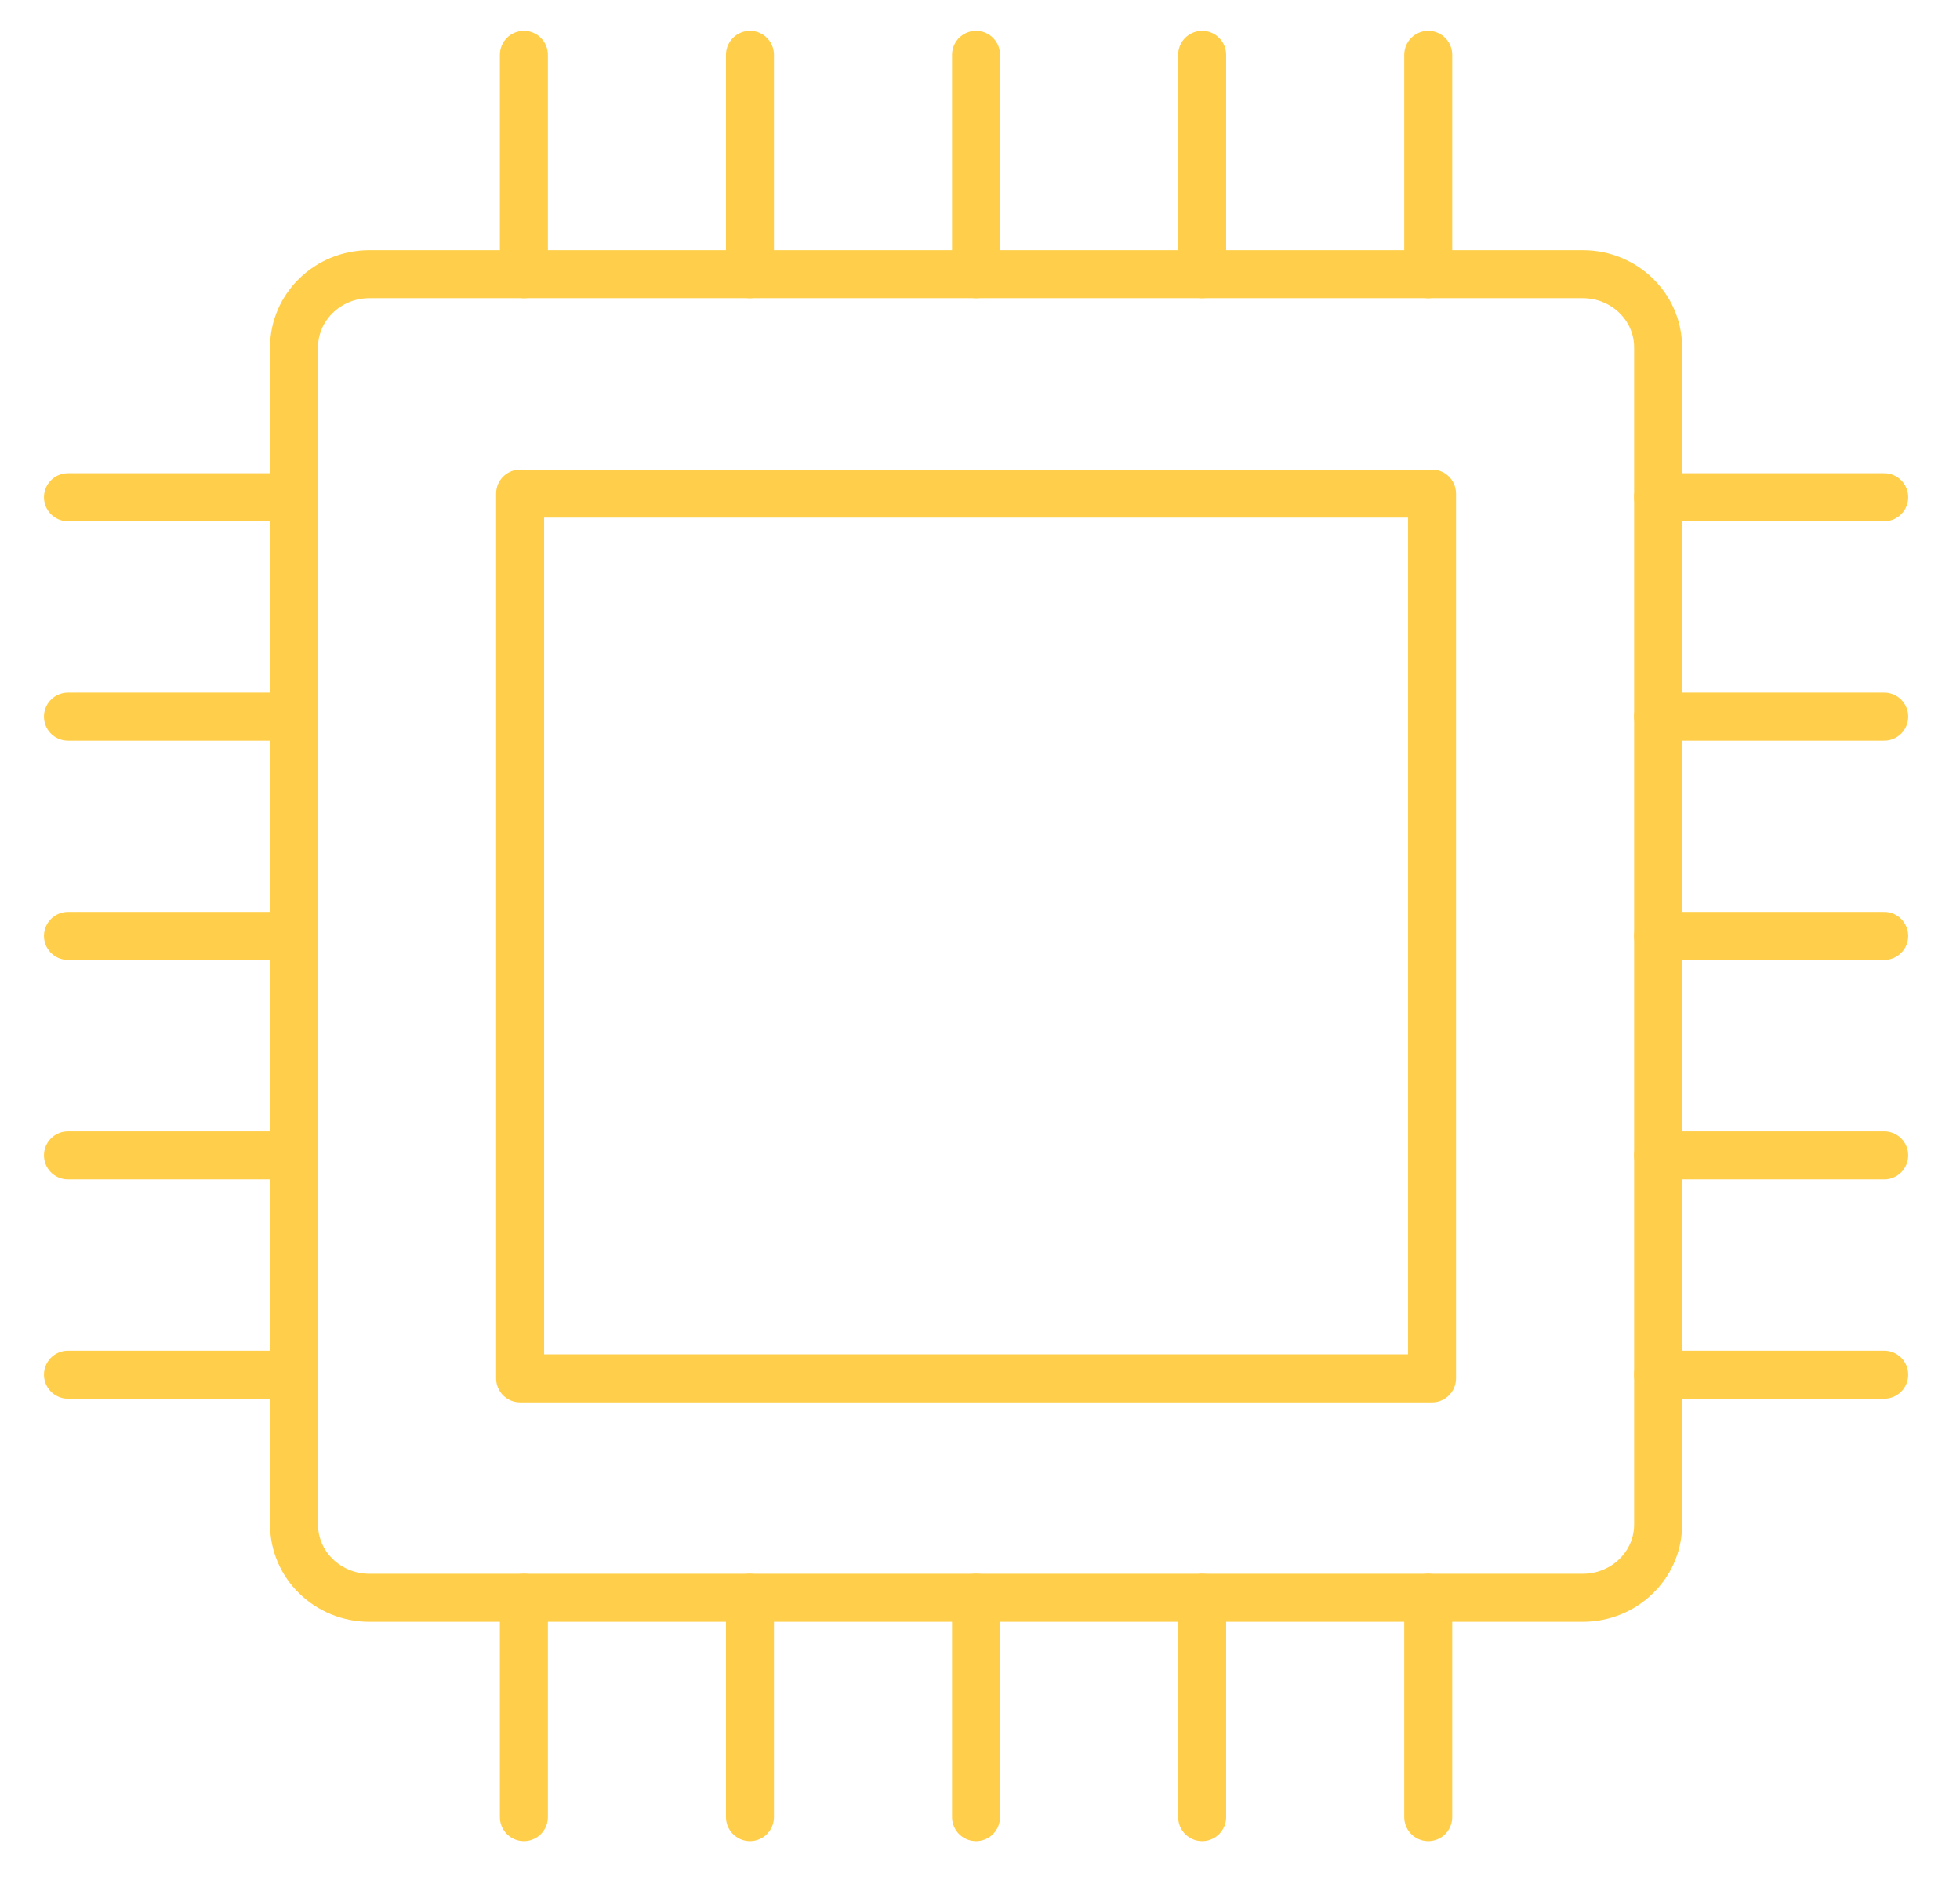 <svg width="49" height="47" viewBox="0 0 49 47" fill="none" xmlns="http://www.w3.org/2000/svg">
<g clip-path="url(#clip0_210_2506)">
<path d="M39.569 39.945H9.235C8.195 39.945 7.351 39.126 7.351 38.116V8.684C7.351 7.674 8.195 6.855 9.235 6.855H39.569C40.609 6.855 41.453 7.674 41.453 8.684V38.116C41.453 39.126 40.609 39.945 39.569 39.945Z" stroke="#FFCE4A" stroke-width="1.2" stroke-linecap="round" stroke-linejoin="round"/>
<path d="M35.801 34.46H13.003V12.34H35.801V34.46Z" stroke="#FFCE4A" stroke-width="1.2" stroke-linecap="round" stroke-linejoin="round"/>
<path d="M24.401 1.371V6.855" stroke="#FFCE4A" stroke-width="1.2" stroke-linecap="round" stroke-linejoin="round"/>
<path d="M24.401 39.944V45.429" stroke="#FFCE4A" stroke-width="1.2" stroke-linecap="round" stroke-linejoin="round"/>
<path d="M18.749 1.371V6.855" stroke="#FFCE4A" stroke-width="1.2" stroke-linecap="round" stroke-linejoin="round"/>
<path d="M18.749 39.945V45.429" stroke="#FFCE4A" stroke-width="1.2" stroke-linecap="round" stroke-linejoin="round"/>
<path d="M13.097 1.371V6.855" stroke="#FFCE4A" stroke-width="1.2" stroke-linecap="round" stroke-linejoin="round"/>
<path d="M13.097 39.945V45.429" stroke="#FFCE4A" stroke-width="1.2" stroke-linecap="round" stroke-linejoin="round"/>
<path d="M30.054 1.371V6.855" stroke="#FFCE4A" stroke-width="1.2" stroke-linecap="round" stroke-linejoin="round"/>
<path d="M30.054 39.945V45.429" stroke="#FFCE4A" stroke-width="1.2" stroke-linecap="round" stroke-linejoin="round"/>
<path d="M35.706 1.371V6.855" stroke="#FFCE4A" stroke-width="1.2" stroke-linecap="round" stroke-linejoin="round"/>
<path d="M35.706 39.945V45.429" stroke="#FFCE4A" stroke-width="1.2" stroke-linecap="round" stroke-linejoin="round"/>
<path d="M1.699 23.399H7.351" stroke="#FFCE4A" stroke-width="1.2" stroke-linecap="round" stroke-linejoin="round"/>
<path d="M41.453 23.399H47.105" stroke="#FFCE4A" stroke-width="1.2" stroke-linecap="round" stroke-linejoin="round"/>
<path d="M1.699 28.884H7.351" stroke="#FFCE4A" stroke-width="1.2" stroke-linecap="round" stroke-linejoin="round"/>
<path d="M41.453 28.884H47.105" stroke="#FFCE4A" stroke-width="1.2" stroke-linecap="round" stroke-linejoin="round"/>
<path d="M1.699 34.368H7.351" stroke="#FFCE4A" stroke-width="1.2" stroke-linecap="round" stroke-linejoin="round"/>
<path d="M41.453 34.368H47.105" stroke="#FFCE4A" stroke-width="1.2" stroke-linecap="round" stroke-linejoin="round"/>
<path d="M1.699 17.915H7.351" stroke="#FFCE4A" stroke-width="1.2" stroke-linecap="round" stroke-linejoin="round"/>
<path d="M41.453 17.915H47.105" stroke="#FFCE4A" stroke-width="1.2" stroke-linecap="round" stroke-linejoin="round"/>
<path d="M1.699 12.431H7.351" stroke="#FFCE4A" stroke-width="1.2" stroke-linecap="round" stroke-linejoin="round"/>
<path d="M41.453 12.431H47.105" stroke="#FFCE4A" stroke-width="1.2" stroke-linecap="round" stroke-linejoin="round"/>
</g>
<defs>
<clipPath id="clip0_210_2506">
<rect width="48.233" height="46.8" fill="white" transform="translate(0.286)"/>
</clipPath>
</defs>
</svg>
